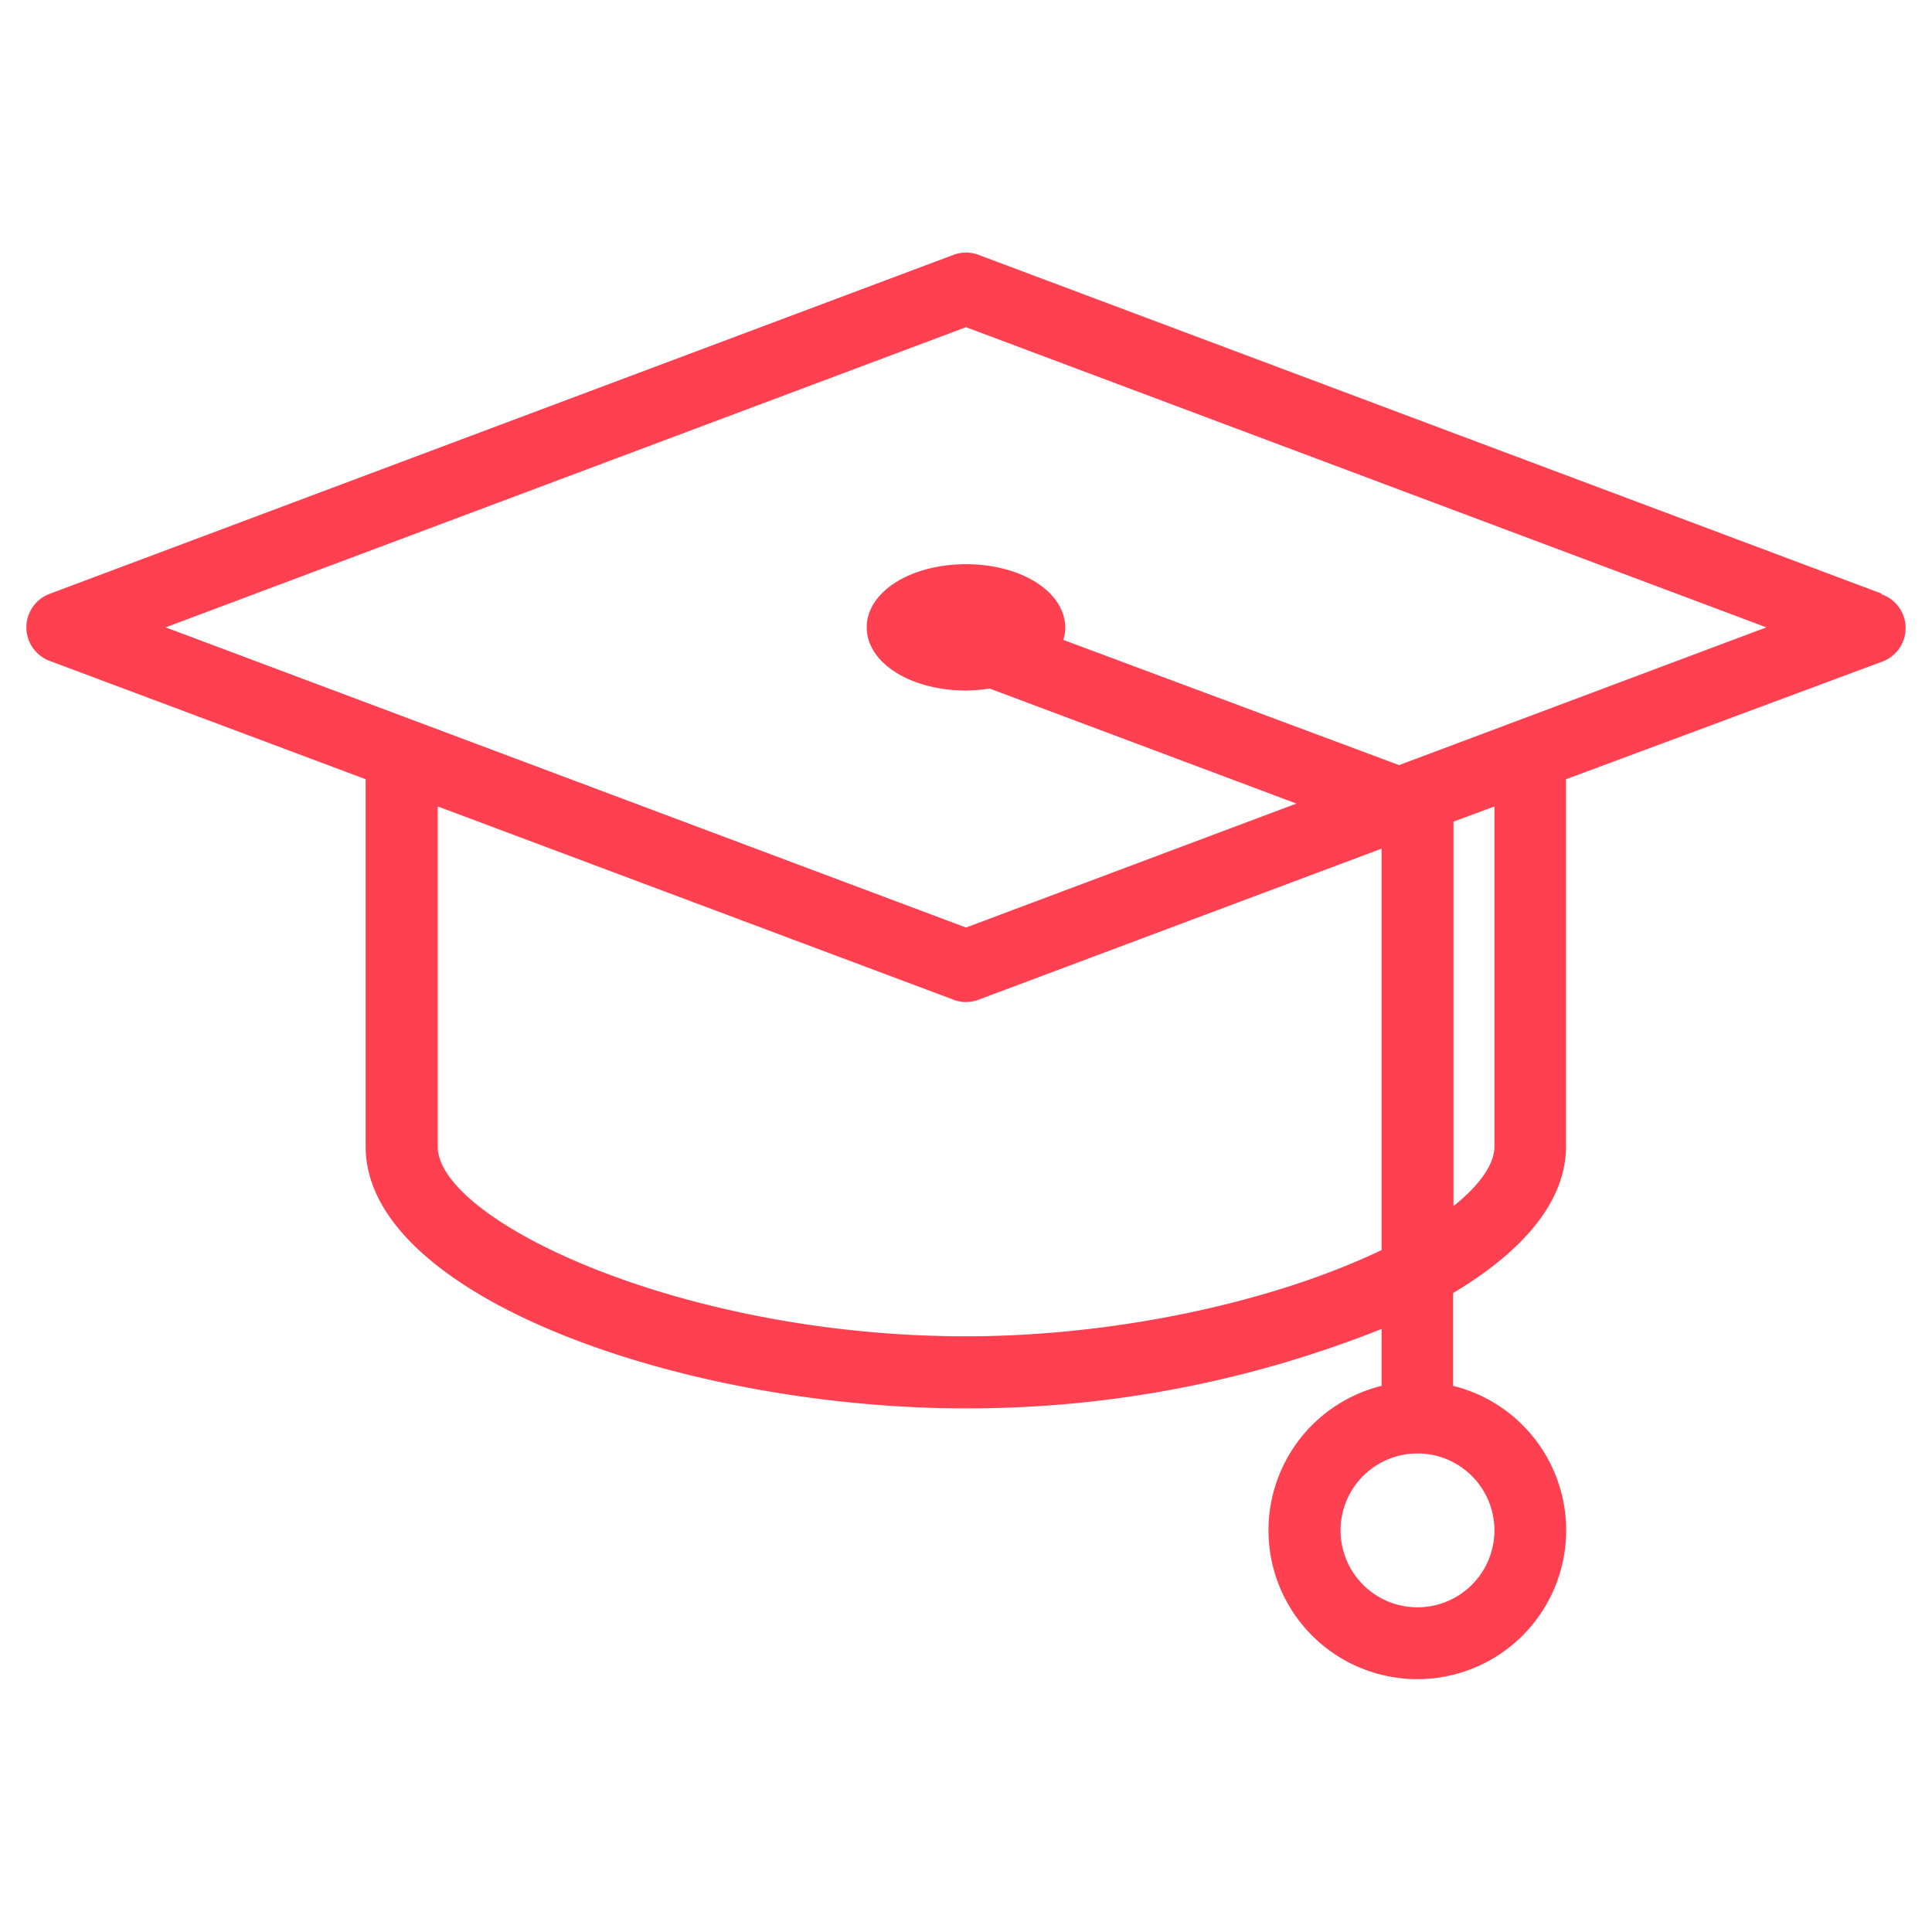 <svg id="Layer_1" data-name="Layer 1" xmlns="http://www.w3.org/2000/svg" width="108" height="108" viewBox="0 0 108 108"><defs><style>.cls-1{fill:#ff4051;}</style></defs><path class="cls-1" d="M105.18,33.18,54.71,14.25a2,2,0,0,0-1.42,0L2.82,33.18a2,2,0,0,0,0,3.78l17.62,6.6V64.1c0,8.37,17.72,14.63,33.56,14.63a62.44,62.44,0,0,0,23.23-4.44v3.18a8.32,8.32,0,1,0,4,0V72.28c4.13-2.46,6.31-5.28,6.31-8.18V43.56L105.18,37a2,2,0,0,0,0-3.78ZM83.54,45.08v19c0,1-.81,2.16-2.29,3.34V45.93ZM82.28,82.51a4.3,4.3,0,1,1-3-1.26h0A4.29,4.29,0,0,1,82.28,82.51ZM54,31.54c-3.11,0-5.55,1.55-5.55,3.53S50.89,38.6,54,38.6a9.26,9.26,0,0,0,1.32-.11l17.15,6.43L54,51.85,9.26,35.07,54,18.29,98.74,35.07l-20.53,7.7-18.77-7a2.17,2.17,0,0,0,.11-.66C59.55,33.09,57.11,31.54,54,31.54ZM24.47,45.08l28.82,10.8a1.93,1.93,0,0,0,1.42,0l22.52-8.44V69.88C71,72.86,62.17,74.7,54,74.7c-16,0-29.53-6.51-29.53-10.6Z"/><polygon class="cls-1" points="105.18 33.18 105.19 33.18 105.19 33.18 105.18 33.18"/></svg>
